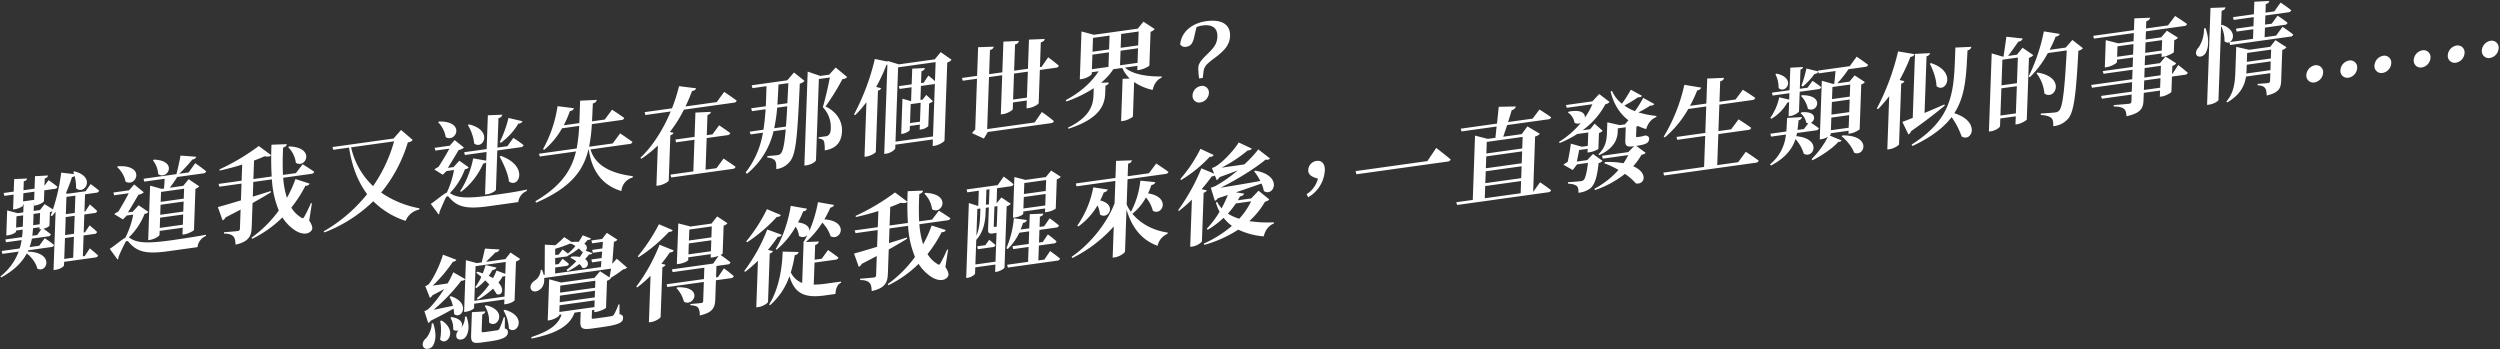 <svg id="TC" xmlns="http://www.w3.org/2000/svg" width="1268" height="177" viewBox="0 0 1268 177">
  <rect x="0" y="0" width="1268" height="177" fill="#333333" stroke="none"/>
  <defs>
    <style>
      .cls-1 {
        fill: #fff;
        fill-rule: evenodd;
      }
    </style>
  </defs>
  <g id="_23" data-name="23">
    <path id="難道我又迷失在那個世界_" data-name="難道我又迷失在那個世界？" class="cls-1" d="M32.958,120.736L37.5,120.1,37.121,130.7l-4.538.633Zm5.275-21.5-0.309,8.758-4.538.633,0.309-8.758Zm-0.684,19.351-4.538.632,0.322-9.124,4.538-.633Zm-18.7.625-2.475.345c0.2-1.28.3-2.546,0.391-3.812l3.3-.46-0.037,1.049,0.877-.123,0.1-.014Zm-10.491-9.5,3.4-.475-0.2,5.716-3.4.475Zm11.963-1.669-0.2,5.716-3.3.46,0.2-5.715ZM11.851,98.007l5.62-.784-0.146,4.143-5.62.783Zm31.1,31.876-0.928.13,0.374-10.593,5.517-.769a1.405,1.405,0,0,0,1.319-1.019c-1.337-1.379-3.782-3.334-3.782-3.334l-2.33,3.508-0.67.093,0.322-9.124,5.156-.719a1.478,1.478,0,0,0,1.37-1.026c-1.388-1.372-3.73-3.341-3.73-3.341l-2.332,3.56-0.413.058,0.309-8.758,5.724-.8a1.553,1.553,0,0,0,1.422-1.033c-1.642-1.441-4.294-3.367-4.294-3.367L43.391,97l-9.075,1.266L33.4,98.028a82.2,82.2,0,0,0,3.112-8.209,2.614,2.614,0,0,0,1.3-.547,19.859,19.859,0,0,1,.757,6.156c4.071,3.868,10.511-5.588-.878-8.54l-0.523.282c0.142,0.346.23,0.751,0.37,1.149l-6.489-.765a97.033,97.033,0,0,1-4.2,18.64l-4.216-2.647-2.363,2.991-3.2.446,0.144-4.091,0.1-.014-0.1,1.423L18,104.194c1.908-.266,4.267-1.691,4.284-2.163l0.195-5.506,5.311-.741a1.477,1.477,0,0,0,1.37-1.026,44.762,44.762,0,0,0-4.55-3.383l-2.05,2.843,0.131-3.723a2.032,2.032,0,0,0,1.695-1.489l-6.631.351L17.525,95.7l-5.621.784,0.159-4.51c1.191-.323,1.567-0.793,1.693-1.436l-6.578.291L6.955,97.176l-5.1.712,0.359,1.463L6.9,98.7l-0.267,7.551,0.877-.122c1.856-.259,4.105-1.46,4.118-1.827l0.022-.629,0.309-.043-0.145,4.09-2.888.4-5.287-1.4-0.45,12.743,0.825-.115c2.475-.346,4.054-1.453,4.065-1.767l0.022-.63,3.4-.474a31.986,31.986,0,0,1-.34,3.8l-8.457,1.18,0.361,1.41,7.889-1.1a25.164,25.164,0,0,1-.971,4.258L0.862,127.3l0.359,1.463,8.25-1.151A28.837,28.837,0,0,1,.148,140.236l0.5,0.452c6.748-3.654,10.642-7.85,12.949-12.137,2.348,1.812,4.7,4.822,5.32,7.711,5.042,2.532,8.861-8.28-4.876-8.66l0.332-.673L26.023,125.3a1.554,1.554,0,0,0,1.422-1.033c-1.793-1.524-4.752-3.46-4.752-3.46l-2.8,3.835-4.9.683a26.273,26.273,0,0,0,1.178-4.286l8.3-1.158a1.364,1.364,0,0,0,1.319-1.019c-1.145-.988-2.847-2.212-3.747-2.869a6.273,6.273,0,0,0,3.026-1.414l0.246-6.974a5.221,5.221,0,0,0,1.251-.54c-0.284.77-.568,1.54-0.849,2.258l0.709,0.266c0.59-.708,1.181-1.469,1.772-2.23L27.15,136.992l0.928-.13c2.681-.374,4.374-1.81,4.389-2.229l0.065-1.836,15.83-2.208a1.432,1.432,0,0,0,1.37-1.026c-1.539-1.455-4.183-3.591-4.183-3.591ZM77.571,81.327a12.9,12.9,0,0,1,2.678,6.984c4.657,3.264,10.351-6.871-2.2-7.363ZM93.379,95.716L93.2,100.75,81.5,102.382l0.178-5.034ZM81.029,115.6l0.183-5.191,11.705-1.633-0.184,5.192Zm0.415-11.746,11.7-1.633-0.18,5.087-11.7,1.632ZM83.5,90.675c-0.054,1.521-.17,3.363-0.329,4.951l-1.186.165-5.843-1.638L75.166,121.79l0.877-.123c2.424-.338,4.842-1.98,4.862-2.556l0.07-1.993,11.705-1.633L92.556,119l0.98-.137c1.908-.266,4.733-1.808,4.849-2.189l0.739-20.924a4.512,4.512,0,0,0,1.943-1.262L95.7,90.9l-2.787,3.363-6.806.949a61.384,61.384,0,0,0,3.784-5.433l13.252-1.848a1.509,1.509,0,0,0,1.422-1.033c-2.042-1.75-5.55-4.131-5.55-4.131l-3.347,4.694-4.744.662a81.986,81.986,0,0,0,6.67-7.244,2.117,2.117,0,0,0,1.947-1.367l-7.983-.609c-0.457,2.777-1.362,6.608-2.077,9.421L72.828,90.65l0.359,1.463ZM59.39,84.7a13.825,13.825,0,0,1,4.3,7.436c5.435,3,10.36-8.594-3.829-7.815ZM70.3,104.1l-2.989,3.287-2.424.338c1.686-2.687,3.924-6.5,5.346-8.99a4.739,4.739,0,0,0,2.711-1.213L68.056,93.56l-2.619,2.974L57.5,97.642l0.412,1.4,7.374-1.028c-1.38,2.749-3.622,6.662-5.308,9.35a8.883,8.883,0,0,0-2.044,1.224l4.419,2.723,1.917-1.989,3.3-.46a43.8,43.8,0,0,1-4.006,11.725c-1.565.74-5.323,3.978-7.9,5.641l3.965,5.4a0.966,0.966,0,0,0,.4-1.1c1.126-2.819,2.563-5.732,3.443-7.421,0.5-1.008,1.068-1.192,1.809-.356,4.137,4.9,8.6,6.262,19.9,4.687l15-2.093a6.908,6.908,0,0,1,4.254-5.655l0.022-.629c-6.044,1.156-10.994,1.846-17.029,2.74-11.4,1.59-17.609,1.726-21.463-1.024a2.68,2.68,0,0,0-.655-0.326,33.774,33.774,0,0,0,8.017-11.972,2.654,2.654,0,0,0,1.934-1Zm75.872-29.419a13.291,13.291,0,0,1,3.878,7.86c4.915,3.228,10.278-7.7-3.4-8.292ZM158.2,103.112l-0.51-.085a64.523,64.523,0,0,1-3.32,6.829c-0.547.963-.91,1.066-1.657,0.44a14.437,14.437,0,0,1-4.955-5,63.377,63.377,0,0,0,7.166-11.123,2.018,2.018,0,0,0,2.14-1.029l-7.2-2.335a61.531,61.531,0,0,1-4.339,9.528,44.577,44.577,0,0,1-1.9-10.172l14.283-1.992a1.631,1.631,0,0,0,1.473-1.04c-2.251-1.617-5.868-3.826-5.868-3.826l-3.443,4.5-6.548.913a135.076,135.076,0,0,1,.08-13.891c1.346-.344,1.781-1.031,1.857-1.72l-7.759.3a160.192,160.192,0,0,0,.1,16.11l-9.281,1.294,0.331-9.387c1.975-.693,3.8-1.469,5.361-2.157,1.63,0.347,2.766.136,3.354-.52l-6.3-4.7A109.309,109.309,0,0,1,111.3,85.912l0.132,0.608c3.724-.832,7.66-1.851,11.4-3.05l-0.289,8.181-11.7,1.633,0.412,1.4,11.241-1.568-0.3,8.5c-5.134,1.551-9.387,2.822-11.716,3.408l2.429,6.758a3.015,3.015,0,0,0,1.49-1.512c2.77-1.43,5.279-2.719,7.632-3.987l-0.341,9.649a1.166,1.166,0,0,1-1.173,1.259c-1.237.173-6.9,0.6-6.9,0.6l-0.024.682c2.77,0.031,3.93.6,4.773,1.421,0.742,0.784,1.049,2.254,1.084,4.18,6.928-1.488,8.063-4.568,8.211-8.764l0.436-12.323c3.77-2.143,6.86-3.931,9.326-5.475l-0.08-.615c-3.113.956-6.175,1.957-9.131,2.839l0.263-7.446,9.436-1.316a48.45,48.45,0,0,0,3.5,15.793,60.885,60.885,0,0,1-13.828,13.774l0.339,0.579a57.5,57.5,0,0,0,15.315-10.85,22.038,22.038,0,0,0,6.037,6.307c2.351,1.707,6.407,3.072,8.657.41,0.8-1,.65-2.439-1.1-5.117Zm41.684-31.434A75.4,75.4,0,0,1,189.23,94.4,38.466,38.466,0,0,1,178.073,74.72Zm3.539-5.764-3.8,4.339-30.99,4.322,0.412,1.4,7.993-1.115c1.546,9.96,4.712,17.658,9.171,23.611a78.046,78.046,0,0,1-22.063,18.888l0.392,0.519a72.831,72.831,0,0,0,24.777-15.822,41.026,41.026,0,0,0,16.426,9.971,9.316,9.316,0,0,1,6.821-5.7l0.228-.658a50.664,50.664,0,0,1-19.472-7.982,73.343,73.343,0,0,0,13.52-25.419c1.449-.359,2.075-0.655,2.459-1.334Zm50.651,6.5a33.272,33.272,0,0,0,8.862-9.742,2.172,2.172,0,0,0,2.094-1.179l-7.125-1.668a59.251,59.251,0,0,1-4.435,12.255Zm-16.769-8.985a23.043,23.043,0,0,1,3.21,9.362c4.5,3.443,9.831-6.694-2.633-9.7Zm9.472,13.655-0.156,4.4-6.629-1.163c-0.833,4.708-3.347,11.947-6.642,16.633l0.5,0.348a35.885,35.885,0,0,0,11.177-14.291,3.817,3.817,0,0,0,1.562-.635l-0.576,16.309,1.031-.144c2.062-.288,4.473-1.72,4.494-2.3l0.7-19.927L264.1,74.671a1.633,1.633,0,0,0,1.474-1.04c-1.944-1.607-5.2-3.709-5.2-3.709l-3.023,4.231-5.053.7,0.528-14.945a2.323,2.323,0,0,0,1.959-1.734l-7.347.294L246.83,75.619l-11.4,1.589,0.361,1.411Zm6.638,2.362c1.878,3.5,4.271,8.379,4.738,12.593,5.1,3.776,10.181-7.891-4.16-12.987ZM222.221,61.988a14.108,14.108,0,0,1,3.838,7.553c5.124,3.095,10.342-8.069-3.363-7.932Zm5.964,35.956A33.973,33.973,0,0,0,235.8,85.82a2.547,2.547,0,0,0,1.932-.948l-4.756-3.355-2.936,3.227-2.888.4c1.741-2.8,4.084-6.675,5.5-9.064a4.929,4.929,0,0,0,2.661-1.258l-4.741-3.774L228.111,73.9l-7.683,1.072,0.412,1.4,7.116-.992c-1.481,2.711-3.826,6.639-5.561,9.281a11.773,11.773,0,0,0-2.1,1.284l4.266,2.692,1.914-1.885,3.816-.532A46.618,46.618,0,0,1,226.6,97.747l-0.051.007c-1.083.151-5.319,3.873-8.051,5.663l3.968,5.343a1.019,1.019,0,0,0,.4-1.152c1.122-2.713,2.351-5.546,3.178-7.174,0.446-1,1.068-1.193,1.757-.35,4.138,4.85,8.558,6.112,20.057,4.508l15-2.092a7.042,7.042,0,0,1,4.356-5.669l0.024-.682c-6.1,1.268-11,1.951-17.134,2.807-11.5,1.6-17.714,1.792-21.623-.846Zm91.132-24.92a1.585,1.585,0,0,0,1.473-1.04c-2.4-1.752-6.26-4.345-6.26-4.345l-3.772,5.118L298.8,74.424a79.937,79.937,0,0,0,1.38-11.464l15-2.093a1.467,1.467,0,0,0,1.422-1.033c-2.3-1.714-6.163-4.2-6.163-4.2l-3.717,5.006-6.446.9c0.154-2.891.259-5.88,0.424-9.086a2.381,2.381,0,0,0,2.013-1.794l-8.48.4c-0.143,4.038-.225,7.806-0.4,11.379l-7.89,1.1a57.944,57.944,0,0,0,3.129-7.22,2.251,2.251,0,0,0,2.051-1.434l-8.327-1.03a64.455,64.455,0,0,1-7.389,21.8l0.6,0.333a39.093,39.093,0,0,0,9.057-10.917l8.715-1.215A88.319,88.319,0,0,1,292.5,75.3L273.373,77.97l0.413,1.4,18.357-2.56c-2.29,9.608-7.547,17.542-20.6,25.258l0.385,0.729c17.455-7.548,23.862-16.06,26.5-26.864l0.207-.029c1.2,8.182,4.823,17.434,16.549,21.017a7.681,7.681,0,0,1,5.734-6.9l0.024-.682c-13.487-1.667-19.559-6.978-21.431-13.553Zm20.433-6.085a65.4,65.4,0,0,0,7.122-11.325l25.318-3.531a1.585,1.585,0,0,0,1.473-1.04c-2.4-1.8-6.36-4.436-6.36-4.436l-3.774,5.171L347.7,53.985c1.275-2.682,2.395-5.343,3.3-7.818,1.394-.247,1.873-0.731,2.05-1.382l-8.633-1.092a88.233,88.233,0,0,1-3.578,11.249L326.97,56.876l0.359,1.463,12.839-1.791c-3.476,8.364-8.552,16.951-15.35,23.483l0.444,0.512a58.461,58.461,0,0,0,8.4-6.754L332.936,94.24l1.186-.165c2.372-.331,4.943-1.942,5.063-2.428L340,68.626a2.327,2.327,0,0,0,1.636-1.272Zm23.672,18.354-5.568.777,0.566-16.047,10.52-1.467a1.632,1.632,0,0,0,1.473-1.04c-2.149-1.631-5.658-3.959-5.658-3.959l-3.395,4.6-2.888.4,0.362-10.226c1.193-.375,1.622-0.9,1.7-1.594l-7.812.359-0.435,12.323-9.746,1.359,0.361,1.411,9.333-1.3-0.567,16.047-11.6,1.618,0.359,1.463,31.144-4.344a1.664,1.664,0,0,0,1.525-1.048c-2.349-1.76-6.111-4.209-6.111-4.209Zm29.267-20.258a84.282,84.282,0,0,0,1.5-10.436l5.1-.712c-0.193,3.993-.416,7.416-0.673,10.321Zm7.17-22.864c-0.183,3.73-.353,7.094-0.514,10.195l-5.053.7c0.218-3.266.39-6.681,0.566-10.2Zm-0.565-1.434-18.047,2.517,0.41,1.456,7.116-.992c-0.124,3.513-.193,6.915-0.359,10.173l-7.426,1.035,0.411,1.456,6.909-.964c-0.229,3.58-.555,7.018-1.085,10.379l-6.961.971,0.412,1.4,6.291-.877A44.777,44.777,0,0,1,378.2,87.458l0.643,0.693a38.972,38.972,0,0,0,13.488-21.606l6.188-.863c-0.61,7.077-1.306,10.827-2.428,12.079a2.539,2.539,0,0,1-1.829.933c-1.083.151-3.449,0.325-5.044,0.443l-0.078.741c1.943,0.2,3.26.694,3.946,1.589,0.588,0.805.694,2.147,0.618,4.3a10.24,10.24,0,0,0,7.015-3.953c3.007-3.759,3.717-12.259,4.933-39.406a4.441,4.441,0,0,0,2.409-1.38l-5.339-4.265Zm24.551-6.5-3.31,3.645-4.486.626-6.388-2.188-1.684,47.668,1.083-.151c2.939-.41,4.8-2.13,4.812-2.6l1.455-41.165,5.569-.777c-0.826,4.5-2.4,11.293-3.559,15.055a14.654,14.654,0,0,1,4.023,11.023c-0.063,1.783-.507,2.732-1.349,3.319a2.213,2.213,0,0,1-1.144.42l-3.661.511-0.024.682a3.5,3.5,0,0,1,2.532.951c0.486,0.767.657,3.2,0.592,5.031,6.3-1.035,8.579-4.641,8.764-9.884,0.158-4.457-2.279-9.544-8.387-12.4a120.86,120.86,0,0,0,8.6-13.879,3.248,3.248,0,0,0,2.4-1.065Zm42.763,27.484-5.054.7,0.34-9.6,5.053-.7ZM454.192,71.85l1.332-37.7,19.027-2.654-0.341,9.649c-1.39-1.319-3.338-2.822-3.338-2.822l-2.385,3.62-1.341.187,0.213-6.031a2.087,2.087,0,0,0,1.75-1.6l-6.425.322L462.4,42.788l-6.5.906,0.361,1.411,6.084-.849-0.25,7.079-4.368-1.269L457.1,67.948l0.619-.086c1.805-.252,3.7-1.507,3.711-1.927L461.5,63.89l5.053-.7-0.091,2.57,0.774-.108a6.509,6.509,0,0,0,3.6-1.7l0.406-11.484a4.484,4.484,0,0,0,1.939-1.157l-3.376-3.182-1.881,2.4-1.083.151,0.25-7.079,6.342-.885a1.861,1.861,0,0,0,.728-0.258L473.219,69.2Zm22.949-45.415L474.087,30.1l-18.2,2.539-5.736-1.757-0.013.367L443.719,29.9A116.039,116.039,0,0,1,433.128,58.09l0.657,0.274a50.423,50.423,0,0,0,5.672-6.583l-0.98,27.741,1.031-.144c2.217-.309,4.633-1.9,4.7-2.325l1.1-31.1a2.009,2.009,0,0,0,1.633-1.219L444.4,44.1a88.888,88.888,0,0,0,5.22-11.216l0.464-.065-1.6,45.255,0.98-.137c2.423-.338,4.587-2.049,4.613-2.783l0.063-1.783,19.027-2.654-0.118,3.356,0.928-.129c2.217-.309,5-2.106,5.07-2.638l1.4-39.592a4.767,4.767,0,0,0,2.2-1.4Zm43.714,23.073-7.013.978,0.465-13.162,7.013-.978Zm7.427-15.594-0.825.115L527.9,21.495c1.452-.411,1.831-0.986,1.96-1.734l-7.964.328-0.523,14.788-7.013.978,0.471-13.32a2.311,2.311,0,0,0,1.962-1.787l-7.864.366-0.55,15.575-6.7.935,0.431-12.219c1.3-.39,1.779-0.979,1.908-1.727l-7.911.268L495.59,38.472l-7.683,1.072,0.412,1.4,7.219-1.007-0.911,25.8a9.551,9.551,0,0,0-1.6,1.789l6.008,2.763L501,66.939l32.021-4.466a1.664,1.664,0,0,0,1.525-1.048c-2.24-1.931-6.1-4.629-6.1-4.629l-3.677,5.313-24.08,3.358,0.932-26.377,6.7-.935-0.7,19.875,1.083-.151c2.32-.324,4.943-1.942,4.963-2.519l0.121-3.409,7.012-.978-0.141,3.985L521.8,54.8c2.32-.324,5-1.949,5.013-2.473l0.6-16.833,8.2-1.143a1.507,1.507,0,0,0,1.422-1.033c-1.99-1.757-5.391-4.257-5.391-4.257Zm25.789-6.206,8.4-1.172-0.262,7.394L553.809,35.1Zm8.7-9.667-0.248,7.027-8.4,1.172,0.248-7.027Zm14.747-2.057-0.248,7.027-8.869,1.237,0.248-7.027Zm-9.43,17.126,0.261-7.394,8.869-1.237-0.261,7.394Zm8.815,0.284-0.078,2.2,1.032-.144c2.011-.281,5.04-1.8,5.107-2.226l0.6-17.1a4.346,4.346,0,0,0,2.1-1.389L579.957,11l-2.9,3.535-22.224,3.1-6.3-1.678-0.858,24.28,0.877-.122c2.526-.352,5.151-2.023,5.173-2.652l0.03-.839,3.455-.482c-3.534,5.607-9.361,10.8-16.68,14.641l0.335,0.684a63.571,63.571,0,0,0,13.886-6.737l-0.131,3.723c-0.188,5.3-2.24,11.114-12.994,16.319l0.289,0.534c15.311-4.953,18.263-11.522,18.631-17.574l0.154-4.352a1.906,1.906,0,0,0,1.7-1.541l-3.956.134a31.881,31.881,0,0,0,6.246-6.872l4.538-.633a17.515,17.515,0,0,0,3.761,5.372l-3.6.136-0.76,21.5,1.186-.165c1.959-.273,4.785-1.815,4.8-2.287l0.615-17.41a27.249,27.249,0,0,0,9.4,4.011c0.673-3.068,2.239-5.269,4.53-6.215l0.074-.636c-6.88.125-14.642-.932-18.672-4.492Zm32.227,10.22a5.086,5.086,0,0,0-4.273,4.77,3.339,3.339,0,0,0,3.978,3.567,5.134,5.134,0,0,0,4.324-4.725A3.385,3.385,0,0,0,609.135,43.613Zm-2.283-29.79a9.684,9.684,0,0,1,3.111-.9c4.641-.647,7.657,1.124,7.5,5.634-0.122,3.461-1.632,5.55-4.872,8.663-3.4,3.345-4.74,4.888-4.827,7.352a41.956,41.956,0,0,0,.432,5.21l1.856-.259,0.371-3.235c0.408-2.822,1.73-3.946,5.841-7.024,5.375-3.985,7.48-6.94,7.626-11.082,0.193-5.454-3.852-8.594-12.1-7.444-7.116.992-12.607,5.359-13.194,11.807a3.029,3.029,0,0,0,3.037,1.194c2.114-.295,3.39-1.569,4.078-5.056Z"/>
    <path id="總覺得從我醒來後_一直發生類似的事情_" data-name="總覺得從我醒來後，一直發生類似的事情⋯⋯" class="cls-1" d="M256.507,132.865l-0.213,6.03-4.456-1.674a34.877,34.877,0,0,1-1.778,3.848,22.027,22.027,0,0,0-2.165-1.159,31.463,31.463,0,0,0,1.9-2.979,2.066,2.066,0,0,0,1.993-1.217l-5.5-1.268a42.637,42.637,0,0,1-1.432,4.217q-1.215-.456-2.74-0.87l-0.584.551c0.8,0.619,1.7,1.277,2.595,2.091a29.125,29.125,0,0,1-3.11,5.234l0.652,0.431a24.741,24.741,0,0,0,4.4-3.9c0.7,0.633,1.389,1.372,2.083,2.057a35.518,35.518,0,0,1-6.3,7.037l0.542,0.655a34.413,34.413,0,0,0,7.636-5.553,16.145,16.145,0,0,1,1.8,2.723c2.628,1.147,4.387-2.177.974-5.771a30.606,30.606,0,0,0,2.164-3.172,2.223,2.223,0,0,0,1.291-.232l-0.371,10.488-15.314,2.136L241.193,135Zm-20.236,25.26c2.578-.36,4.16-1.572,4.173-1.939l0.076-2.15,15.315-2.136-0.087,2.465,0.876-.122c2.578-.36,4.369-1.653,4.378-1.916l0.7-19.717a3.914,3.914,0,0,0,2.1-1.284l-4.863-3.235-2.632,3.341-9.8,1.367c1.542-1.52,3.509-3.464,4.787-4.79a2.2,2.2,0,0,0,2.054-1.487l-7.374-.433c-0.429,1.991-1.15,4.961-1.684,7.019l-2.424.338-5.541-1.471-0.928,26.272Zm-19.083,5.688a3.238,3.238,0,0,0,1.429-1.243c4.49-2.192,8.518-4.371,11.4-6.025a11.99,11.99,0,0,1,.265,2.676c3.786,3.229,8.819-5.613-1.683-9l-0.578.394a19.122,19.122,0,0,1,1.687,4.513c-3.565.706-7.081,1.457-9.767,1.988a94,94,0,0,0,14.015-14.739,2.171,2.171,0,0,0,2.029-.805l-6.085-3.482a49.086,49.086,0,0,1-2.869,5.67c-2.786.441-5.416,0.808-7.53,1.1a74.469,74.469,0,0,0,10.229-12.124,1.884,1.884,0,0,0,1.727-.971l-6.783-2.6c-1.123,4.175-4.741,12.194-7.412,15.175a7.746,7.746,0,0,1-1.567.793l2.356,5.933a3.816,3.816,0,0,0,1.329-1.334c2.142-1.081,4.13-2.141,5.909-3.12-2.658,4.076-5.725,8.1-8.214,10.278a8.773,8.773,0,0,1-1.829.933Zm28.678-8.592a13.61,13.61,0,0,1,2.169,8.308c4.078,3.657,9.964-6.086-1.591-8.7Zm-26.942,8.819c0.219,2.527-1.441,5.941-2.725,7.425-1.479,1.2-2.258,2.924-1.54,4.389,0.863,1.706,3.6,1.273,4.782-.3,1.568-2.253,2.075-6.446.257-11.62Zm4.354-1.233a24.513,24.513,0,0,1-.074,9.351c3.249,3.877,9.29-4.427.75-9.6Zm12.545-2.167a9.045,9.045,0,0,1-1.946,5.7c1.14-1.777.524-4.665-4.833-5.535l-0.576.341a10.3,10.3,0,0,1,1.38,5.965,2.476,2.476,0,0,0,3.176.131,3.562,3.562,0,0,0-1.472,3.91c0.766,1.563,3.237,1.323,4.412.011,1.658-1.9,2.412-5.816.632-10.629Zm20.258,0.253-0.618.086a43.023,43.023,0,0,1-2.208,5.839,1.353,1.353,0,0,1-1.1.728l-2.939.41-3.507.489c-1.237.173-1.438,0.044-1.416-.585l0.3-8.39a1.981,1.981,0,0,0,1.593-1.527l-6.837.38-0.408,11.536c-0.126,3.566.61,4.507,5.148,3.874l4.383-.611c6.961-.971,9.062-2.36,9.14-4.562,0.036-1-.252-1.583-1.572-1.973Zm-0.7-3.4a20.729,20.729,0,0,1,2.753,9.217c4.241,3.427,9.565-6.395-2.174-9.611Zm28.44-2.662,17.79-2.481-0.12,3.408-17.79,2.481Zm18.142-12.445-0.126,3.566-17.79,2.481,0.126-3.566Zm-0.3,8.443-17.79,2.481,0.119-3.356,17.789-2.481ZM283.4,129.115l-1.805.251,0.01-3.184a58.194,58.194,0,0,0,7.378-2.595,2.363,2.363,0,0,0,.819.043,17.347,17.347,0,0,1,2.062,1.173,28.317,28.317,0,0,1-3.829,3.822c-1.195-1.034-2.7-2.077-2.7-2.077Zm30.818,25.236-0.516.072a33.507,33.507,0,0,1-2.338,5.179,1.662,1.662,0,0,1-1.258.749c-0.723.153-2.219,0.362-3.817,0.585l-4.538.633c-1.5.208-1.644,0.073-1.624-.5l0.119-3.356,0.013-.367,1.185-.166-0.04,1.154,0.979-.137c1.908-.266,4.936-1.732,5-2.106l0.483-13.687a4.477,4.477,0,0,0,1.993-1.217l-0.25-.174a58.192,58.192,0,0,0,6.466-4.4,3.151,3.151,0,0,0,1.982-.9l-5.229-4.489-2.3,2.564,0.857-11.182a2.626,2.626,0,0,0,1.781-1.031l-5.368-3.478-2.418,3.1-5.414.755,0.358,1.463,5.466-.762-0.273,3.377-5.208.727,0.41,1.456,4.693-.655-0.272,3.326-5.208.726,0.359,1.463,4.744-.661-0.262,3.063-23.2,3.236,0-3.027,5.672-.791a1.4,1.4,0,0,0,1.319-1.019,37.947,37.947,0,0,0-3.242-2.627l-1.993,2.679-1.754.244,0.014-3.289,5.724-.8a1.433,1.433,0,0,0,1.1-.676l0,0.053a33.152,33.152,0,0,0,5.15-3.432,7.625,7.625,0,0,1,1.533,1.612,3.623,3.623,0,0,0,.665.064,20.465,20.465,0,0,1-1.684,2.635,14.728,14.728,0,0,0-4.3-.182l-0.483.589a15.587,15.587,0,0,1,2.965,1.778,33.958,33.958,0,0,1-4.874,4.333l0.435,0.774a32.629,32.629,0,0,0,6.083-3.718,10.119,10.119,0,0,1,1.471,1.934c2.593,0.682,4.092-2.554,1.389-4.473A15.856,15.856,0,0,0,298.792,129a1.436,1.436,0,0,0,1.665-.649l-3.447-1.189c0.954-.864.961-2.535-0.644-3.563a21.916,21.916,0,0,0,1.711-1.961,1.586,1.586,0,0,0,1.717-.657l-4.252-1.651a29.665,29.665,0,0,1-2.069,3.368,15.571,15.571,0,0,0-3.491.069l-3.812-2.5a49.753,49.753,0,0,1-4.507,4.125l-5.326-.3-0.08,15.353-0.464.064a14.645,14.645,0,0,0-.932-2.688l-0.618.087a6.815,6.815,0,0,1-2.961,5.37c-4.149,2.718-1.893,7.1,1.876,5.009,2.2-1.194,3.1-3.564,2.839-6.293l33.929-4.732c-0.258,1.5-.524,3.2-0.773,4.439l-4.814-3.138-2.839,3.37L284.587,143.3l-6.047-1.661L277.8,162.56l0.876-.122c2.372-.331,4.945-1.994,4.965-2.571l0.008-.21,1.186-.165c-1.732,5.46-6.666,8.6-15.337,11.479l0.127,0.765c11.32-2.361,19.19-5.807,21.758-13.157l3.146-.439-0.167,4.719c-0.128,3.619.714,4.493,5.819,3.781l5.311-.741c8.456-1.179,10.447-2.344,10.525-4.546,0.037-1.049-.3-1.681-1.826-2.042Zm20-40.621a89.244,89.244,0,0,1-10.734,16.264l0.446,0.46a80.113,80.113,0,0,0,15.333-12.836c1.232-.015,1.654-0.335,1.93-0.895Zm0.3,10.395a89.226,89.226,0,0,1-11.781,21.211l0.445,0.459a65.654,65.654,0,0,0,6.777-5.9l-0.834,23.6,1.083-.151c2.423-.338,4.794-2.078,4.862-2.557l0.891-25.223a2.572,2.572,0,0,0,1.636-1.272l-2.136-.537a71,71,0,0,0,4.308-5.767,1.965,1.965,0,0,0,1.984-.955Zm8.562,21.974a15.392,15.392,0,0,1,3.809,6.931c5.133,2.832,10.13-7.884-3.385-7.3Zm6.094-17.078,0.2-5.559,11.4-1.589-0.2,5.558Zm11.84-14.175-0.2,5.558-11.395,1.59,0.2-5.559Zm3.145,25.7-0.979.137,0.2-5.769,5.672-.791a1.586,1.586,0,0,0,1.474-1.04c-1.595-1.343-4.047-3.088-5.049-3.784a2.611,2.611,0,0,0,1.052-.72l0.5-14.159a3.351,3.351,0,0,0,1.941-1.21l-5.214-3.447-2.9,3.639-10.622,1.482-6.2-1.588L343.3,134.014l1.031-.144c2.939-.41,4.728-1.65,4.742-2.07l0.047-1.311,11.395-1.589-0.063,1.783,1.032-.144a12.879,12.879,0,0,0,3-.784l-2.755,3.932-20.935,2.92,0.36,1.411,16.088-2.244-0.2,5.768-18.924,2.64,0.361,1.41,18.512-2.581-0.341,9.649a0.981,0.981,0,0,1-1.063,1.035c-1.031.144-5.405,0.493-5.405,0.493l-0.022.629c2.357,0.089,3.366.574,4.007,1.32A7.007,7.007,0,0,1,354.9,160c6.722-1.459,7.739-4.106,7.88-8.091l0.345-9.754,7.631-1.064a1.553,1.553,0,0,0,1.422-1.034c-1.839-1.674-4.991-3.948-4.991-3.948Zm24.838-34.46a81.254,81.254,0,0,1-10.532,16.341l0.446,0.459a77.83,77.83,0,0,0,15.131-12.911,1.956,1.956,0,0,0,2.033-.91Zm0.5,20.646a73.2,73.2,0,0,0,5.007-6.647,1.871,1.871,0,0,0,1.985-1.007l-7.345-2.681a86.1,86.1,0,0,1-11.673,21.04l0.446,0.459a66.73,66.73,0,0,0,6.511-5.656l-0.836,23.65,1.135-.158c2.372-.331,4.742-2.07,4.812-2.6l0.867-24.542a2.308,2.308,0,0,0,1.634-1.219Zm29.566,17.114a47.181,47.181,0,0,1-6.33.518l0.395-11.17L423.8,131.71a1.632,1.632,0,0,0,1.473-1.041c-2-1.6-5.3-3.852-5.3-3.852l-3.183,4.41-3.609.5,0.265-7.5a2.37,2.37,0,0,0,1.908-1.727l-6.628.246a44.765,44.765,0,0,0,8.352-9.827,17.733,17.733,0,0,1,4.219,6.926c5.192,2.615,9.559-7.7-3.186-8.583a60.158,60.158,0,0,0,3.086-6.014,2.052,2.052,0,0,0,1.842-1.3l-8.16-1.418a67.754,67.754,0,0,1-4.364,14.593c0.115-1.79-1.354-3.777-5.748-4.312a52.228,52.228,0,0,0,2.611-5.635,2.12,2.12,0,0,0,1.945-1.315l-8.261-1.457c-0.941,6.289-3.574,15.475-7.6,21.828l0.448,0.407a42.306,42.306,0,0,0,9.648-11.677,11.036,11.036,0,0,1,1.682,4.67,3.191,3.191,0,0,0,4.275-.44,36.237,36.237,0,0,1-2.137,3.847l0.2,0.181-0.717,20.294a10.489,10.489,0,0,1-5.763-5.354,64.678,64.678,0,0,0,2-8.785,2.135,2.135,0,0,0,2.006-1.584l-8.152-.168c-0.182,8.062-1.848,18.887-6.847,26.785l0.447,0.407a34.539,34.539,0,0,0,9.859-14.733c2.7,9.329,8.331,11.1,18.025,9.749l5.311-.741c0.092-2.622,1-4.992,2.817-5.663l0.022-.629Zm49.788-45.61a13.3,13.3,0,0,1,3.879,7.861c4.914,3.228,10.277-7.7-3.4-8.293Zm12.029,28.431-0.511-.085a64.249,64.249,0,0,1-3.319,6.829c-0.548.963-.91,1.066-1.658,0.44a14.442,14.442,0,0,1-4.954-5,63.456,63.456,0,0,0,7.165-11.122,2.021,2.021,0,0,0,2.141-1.029l-7.2-2.335A61.449,61.449,0,0,1,468.2,123.9a44.632,44.632,0,0,1-1.9-10.172l14.283-1.992a1.633,1.633,0,0,0,1.474-1.04c-2.252-1.617-5.868-3.826-5.868-3.826l-3.443,4.5-6.549.914a135.086,135.086,0,0,1,.08-13.892c1.347-.344,1.781-1.031,1.857-1.72l-7.758.3a160.507,160.507,0,0,0,.1,16.111l-9.281,1.294,0.332-9.386c1.974-.693,3.8-1.469,5.361-2.157,1.629,0.347,2.766.136,3.353-.52l-6.3-4.7a109.264,109.264,0,0,1-19.968,11.865l0.133,0.607c3.723-.832,7.659-1.851,11.4-3.05l-0.29,8.18-11.705,1.633,0.413,1.4,11.241-1.568-0.3,8.495c-5.134,1.551-9.386,2.822-11.716,3.408l2.429,6.758a3.007,3.007,0,0,0,1.49-1.512c2.77-1.43,5.279-2.719,7.633-3.987l-0.341,9.649a1.167,1.167,0,0,1-1.174,1.259c-1.237.173-6.9,0.6-6.9,0.6l-0.024.682c2.769,0.031,3.929.6,4.773,1.421,0.742,0.784,1.049,2.254,1.083,4.18,6.928-1.488,8.064-4.568,8.212-8.763l0.435-12.324c3.77-2.143,6.861-3.931,9.327-5.475l-0.081-.615c-3.113.956-6.175,1.957-9.131,2.839l0.263-7.446,9.436-1.316a48.51,48.51,0,0,0,3.5,15.793,60.877,60.877,0,0,1-13.827,13.773l0.338,0.579a57.5,57.5,0,0,0,15.315-10.85,22.038,22.038,0,0,0,6.037,6.307c2.351,1.707,6.408,3.072,8.657.41,0.805-1,.65-2.439-1.1-5.117ZM530.607,91.3l-0.2,5.559L519.325,98.4l0.2-5.559Zm-11.542,14.446,0.206-5.821,11.086-1.546-0.2,5.821Zm-0.053,1.521,11.086-1.546-0.069,1.94,0.98-.137c2.681-.374,4.47-1.615,4.477-1.824l0.523-14.788A3.213,3.213,0,0,0,538,89.639l-4.866-3.13-2.682,3.3-10.313,1.438L514.5,89.787l-0.73,20.661,0.877-.123c2.681-.374,4.313-1.54,4.326-1.907Zm-19.23,17.084-4.125.575,0.308,1.47,7.631-1.064a1.448,1.448,0,0,0,1.319-1.019c-1.241-1.183-3.189-2.686-3.189-2.686Zm-5.066,9.786,0.441-12.481c4.163-4.546,4.626-10.4,4.762-14.231l0.072-2.045,1.547-.216-0.387,10.96c-0.065,1.835.216,2.579,2.279,2.291l1.083-.151a5.807,5.807,0,0,0,.93-0.182l-0.517,14.631Zm2.542-28.376-0.072,2.045c-0.119,3.356-.217,7.6-1.955,11.753l0.48-13.582Zm3.057-9.558,1.547-.216-0.27,7.656-1.547.216Zm5.606,8.35-0.367,10.383-0.155.021-0.515.072-0.516.072c-0.258.036-.355-0.107-0.337-0.631l0.343-9.7Zm2-4.4-2.464,2.953,0.27-7.656,6.91-.964a1.553,1.553,0,0,0,1.422-1.033c-1.79-1.629-4.994-3.9-4.994-3.9l-3.026,4.336-15.779,2.2,0.359,1.463,5.827-.813-0.271,7.656-0.206.029-4.567-1.45-1.343,38.019,0.722-.1c2.011-.281,3.752-1.619,3.772-2.2l0.109-3.094,10.21-1.424-0.133,3.776,0.722-.1c1.65-.23,3.906-1.64,4.024-2.074l1.1-31.149a4.329,4.329,0,0,0,2.1-1.284ZM529.7,131.656l-3.043.424,0.267-7.551,7.58-1.057a1.434,1.434,0,0,0,1.37-1.026c-1.589-1.5-4.389-3.563-4.389-3.563l-2.6,3.859-1.908.266,0.226-6.4,8.508-1.186a1.554,1.554,0,0,0,1.422-1.033c-1.792-1.577-4.745-3.67-4.745-3.67l-2.811,4.045-2.32.324,0.183-5.192c1.243-.33,1.621-0.852,1.748-1.548l-6.886.282-0.253,7.184-4.383.611c0.449-1.106.847-2.205,1.249-3.409a2.072,2.072,0,0,0,1.949-1.42l-6.639-.9a48.926,48.926,0,0,1-3.822,15.248l0.758,0.311a28.357,28.357,0,0,0,5.832-8.223l5-.7-0.226,6.4-8.25,1.151,0.358,1.463,7.838-1.093-0.267,7.551-10.622,1.482,0.361,1.411,25.008-3.488a1.633,1.633,0,0,0,1.474-1.041c-1.893-1.614-5.047-3.835-5.047-3.835Zm48.688-40.03a43.454,43.454,0,0,1-4.765,15.8,16.641,16.641,0,0,1-2.178-3.714l0.452-12.8,19.233-2.682a1.664,1.664,0,0,0,1.525-1.048c-2.4-1.752-6.212-4.247-6.212-4.247l-3.716,4.954-10.776,1.5,0.224-6.345c1.4-.4,1.779-0.979,1.908-1.727l-8.014.283-0.306,8.652-20.11,2.8,0.359,1.463,19.7-2.747-0.4,11.379c-4.009,10.369-12.641,20.861-21.789,27.094l0.388,0.625a69.376,69.376,0,0,0,20.988-16.025l-0.56,15.837,1.186-.166c2.321-.323,5.058-2.27,5.082-2.952l0.752-21.291c2.845,9.518,7.917,15.542,15.769,18.413a8.458,8.458,0,0,1,5.038-6.078l0.125-.643c-6.944-.962-13.652-4.254-17.929-9.554a27.118,27.118,0,0,0,6.86-8.262,16.9,16.9,0,0,1,3.506,6.765c4.826,2.823,9.329-6.989-2.458-8.841A31.372,31.372,0,0,0,584,93.817a2.168,2.168,0,0,0,2-1.427Zm-23.876,3.382a49.749,49.749,0,0,1-8.127,19.449l0.6,0.386a34.976,34.976,0,0,0,9.663-10.636,11.93,11.93,0,0,1,1.225,4.525c4,3.043,9.1-4.869.147-7.065,0.662-1.292,1.275-2.682,1.839-4.118a2.272,2.272,0,0,0,2-1.427Zm54.357-19.531a71.786,71.786,0,0,1-10.24,15.361l0.445,0.46A66.752,66.752,0,0,0,613.6,79.514a1.83,1.83,0,0,0,1.982-.9Zm25.689,26.631a35.692,35.692,0,0,1-6.007,8.821,21.878,21.878,0,0,1-5.758-2.589,43.95,43.95,0,0,0,4.031-5.154Zm3.782-5.381-3.73,3.912-6.755.942c0.33-.62.713-1.3,1.1-1.979a2.44,2.44,0,0,0,2.1-1.389l-4.184-.669c5.089-1.7,9.5-3.256,12.934-4.465a14.783,14.783,0,0,1,1.2,3.8c5.065,3.311,10.029-7.921-4.458-10.336l-0.424.372a28.538,28.538,0,0,1,3.111,4.888c-7.9,1.415-15.281,2.653-20.13,3.382,8.2-3.961,18.115-10.249,22.823-14.246a2.089,2.089,0,0,0,2.227-.572l-5.944-4.6a58.8,58.8,0,0,1-7.093,7.616c-4.282.649-8.458,1.232-11.552,1.663a71.59,71.59,0,0,0,13.343-8.8,2.15,2.15,0,0,0,2.032-.857l-6.662-3.141c-2.019,3.413-7.79,9.905-11.823,12.242a11.368,11.368,0,0,1-1.77.717l1.13,2.869-6.473-2.7a99.86,99.86,0,0,1-11.781,21.211l0.4,0.415a73.681,73.681,0,0,0,6.565-5.716L603.67,125.2l1.083-.151c2.475-.345,4.795-2.13,4.867-2.714l0.869-24.594a2.334,2.334,0,0,0,1.632-1.167l-2.646-.622c1.98-2.311,3.752-4.541,5.156-6.511a2.839,2.839,0,0,0,1.554-.425l0.942,2.373a4.406,4.406,0,0,0,1.441-1.558c3.377-1.2,6.5-2.367,9.2-3.423a64.739,64.739,0,0,1-11.313,7.944,14.786,14.786,0,0,1-2.339.848l2.073,6.7a3.949,3.949,0,0,0,1.536-1.362c1.712-.552,3.425-1.1,5.035-1.642a57.7,57.7,0,0,1-3.164,6.755,15.315,15.315,0,0,1-2.293-3.333l-0.584.552a26.036,26.036,0,0,0,1.84,4.544,47.776,47.776,0,0,1-6.513,8.631l0.5,0.5a45.262,45.262,0,0,0,8.065-6.082,20.842,20.842,0,0,0,4.217,4.108,58.876,58.876,0,0,1-14.274,8.983l0.285,0.638a61.882,61.882,0,0,0,17.205-7.722,37.177,37.177,0,0,0,12.912,3.418c0.778-3.135,2.451-5.456,5.105-6.5l0.073-.637a61.8,61.8,0,0,1-12.5-.6,40,40,0,0,0,7.994-9.881,3.261,3.261,0,0,0,2.144-1.134Zm25.174,3.325a16.812,16.812,0,0,0,8.437-13.7c0.123-3.461-1.719-5.083-4.194-4.737a4.852,4.852,0,0,0-4.214,4.554c-0.093,2.622,2.076,3.676,4.923,4.427a13.092,13.092,0,0,1-5.769,7.9Zm24.052-13.269,0.4,1.613,46.2-6.444a1.735,1.735,0,0,0,1.628-1.062c-2.739-2.331-7.335-5.865-7.335-5.865l-4.5,6.68Zm65.729,7.583,18.2-2.539-0.219,6.188-18.2,2.538Zm18.993-24.93-0.208,5.873-18.2,2.539,0.208-5.873Zm-0.526,14.893-0.213,6.031-18.2,2.539,0.213-6.031Zm0.054-1.521-18.2,2.539,0.213-6.031,18.2-2.539Zm5.959,14.3-0.154.022,0.985-27.9a4.271,4.271,0,0,0,2.409-1.38l-6.332-3.761-2.859,3.947-9.384,1.309c0.573-1.7,1.262-3.776,2-5.915l20.884-2.913a1.508,1.508,0,0,0,1.422-1.033c-2.2-1.624-5.916-3.923-5.916-3.923l-3.5,4.61L764.9,61.907c0.693-2.184,1.385-4.368,1.855-6.051A2.5,2.5,0,0,0,768.826,54l-8.677.167c-0.246,2.591-.558,5.609-0.866,8.522l-18.408,2.567,0.412,1.4,17.79-2.481c-0.229,2.119-.4,4.074-0.613,5.721l-3.867.539-6.458-1.656L746.987,101.4l-8.354,1.165,0.412,1.4,46.2-6.443a1.585,1.585,0,0,0,1.473-1.04c-2.1-1.691-5.6-4.019-5.6-4.019Zm30.173-19.027L805.062,81.2l-5.311.741c0.422-1.781.86-4.034,1.181-5.852l4.332-.6L805.2,77.369l1.031-.144a12.213,12.213,0,0,0,4.472-1.667l0.285-8.076a4.524,4.524,0,0,0,1.888-1.15l-4.08-3.605-2.306,2.826-3.816.532a38.793,38.793,0,0,0,11.6-13.255,3.116,3.116,0,0,0,2.092-1.127l-5.246-4.017-3.466,3.719-13.407,1.87,0.412,1.4,12.994-1.812a37.318,37.318,0,0,1-3.833,6.849c0.33-2.081-1.642-4.363-8.2-3.083l-0.374.417a7.708,7.708,0,0,1,3.356,5.22,3.351,3.351,0,0,0,3.179.078,44.558,44.558,0,0,1-11.064,9.631l0.338,0.579a55.443,55.443,0,0,0,8.885-4.579l5.62-.784-0.24,6.817-2.991.417-5.589-1.569c-0.234,2.276-1,6.453-1.609,9.252a12.756,12.756,0,0,0-2.155,1.448l4.728,2.68,2.153-2.857,5.569-.777c-0.583,4.882-1.357,7.912-2.206,8.709a2.533,2.533,0,0,1-1.611.59c-0.98.137-4.273,0.387-6.33,0.517l-0.026.734c2.05,0.079,3.678.478,4.473,1.2,0.8,0.619.906,1.961,0.854,3.429a12.176,12.176,0,0,0,6.031-2.25c2.273-1.882,3.493-5.914,4.2-12.848A3.256,3.256,0,0,0,812.8,81.58Zm25.479-28.444a50.037,50.037,0,0,1-4.189,6.742,24.23,24.23,0,0,1-5.389-2.849,58.993,58.993,0,0,0,6.973-4.208c1.228,0.09,1.648-.178,1.976-0.745L827.155,45.5a63.562,63.562,0,0,1-4.51,7.1,16.474,16.474,0,0,1-5.053-6.548l-0.684.46c1.664,6.656,4.836,11.275,9.032,14.5l-1.818,2.08-2.63.367-6.261-1.423-0.2,5.559c-0.113,3.2-.558,7.07-4.275,10.615l0.342,0.474c8.082-3.632,9.287-8.7,9.4-11.851l0.062-1.731,4.022-.561-0.215,6.083c-0.106,2.989.214,4.092,3.875,3.582l0.568-.079-2.929,3.017L812.579,79l0.359,1.463,12.891-1.8a30.137,30.137,0,0,1-2.4,4.145,42.746,42.746,0,0,0-9.316-.631l-0.433.634a42.842,42.842,0,0,1,7.218,3.376,44.417,44.417,0,0,1-12.243,9.587l0.337,0.631a50.5,50.5,0,0,0,15.171-8.221,29.119,29.119,0,0,1,5.575,4.858c4.539,0.776,6.349-5.425-1.385-8.73a32.9,32.9,0,0,0,4.207-5.8c1.19-.27,1.709-0.447,2.089-1.022l-4.751-3.512,0.361-.05c4.332-.6,6.1-1.373,6.178-3.471,0.031-.891-0.313-1.313-1.53-1.717l-0.256-.016-0.464.065c-0.312.1-.829,0.22-1.089,0.308a6.881,6.881,0,0,1-.981.189l-0.877.122-0.825.115c-0.516.072-.613-0.071-0.595-0.6l0.167-4.72c0.311-.1.622-0.191,0.831-0.272a42.942,42.942,0,0,0,4.1,1.568c0.929-3.052,2.7-5.229,5.141-6.092l0.124-.591a51.259,51.259,0,0,1-9.172-1.8c2.246-1.148,4.5-2.454,6.127-3.516a1.833,1.833,0,0,0,1.925-.738ZM881.6,82.264l-10.622,1.481,0.556-15.732,15.263-2.129a1.554,1.554,0,0,0,1.422-1.033c-2.4-1.8-6.415-4.323-6.415-4.323l-3.771,5.066-6.446.9,0.475-13.424,16.655-2.323a1.7,1.7,0,0,0,1.576-1.055c-2.45-1.8-6.317-4.18-6.317-4.18l-3.715,4.954L872.11,51.6l0.365-10.331c1.4-.4,1.779-0.979,1.961-1.787l-8.53.355-0.448,12.69-8.3,1.158a65.6,65.6,0,0,0,3.664-7.869,2.237,2.237,0,0,0,2.05-1.382l-8.57-1.414a86.857,86.857,0,0,1-10.473,26.3l0.551,0.393a53,53,0,0,0,11.9-14.444L865.406,54,864.932,67.42l-14.593,2.035,0.359,1.463,14.18-1.978-0.556,15.732-20.677,2.884L844,89.02l46.511-6.487a1.667,1.667,0,0,0,1.525-1.048c-2.5-1.843-6.563-4.512-6.563-4.512Zm18.895-44.589a14.419,14.419,0,0,1,1.6,6.978c3.578,3.31,9.259-5-1.024-7.319Zm1.947,11.678a29.371,29.371,0,0,1-4.525,10.441l0.5,0.453a21.947,21.947,0,0,0,8.088-8.172,4.808,4.808,0,0,0,.934-0.287l-0.254,7.184,0.98-.137c1.856-.259,4.273-1.848,4.291-2.373l0.35-9.911,9.54-1.33a1.523,1.523,0,0,0,1.37-1.026c-1.644-1.388-4.4-3.2-4.4-3.2l-2.535,3.484-3.919.547,0.346-9.806A1.58,1.58,0,0,0,914.526,34l-6.477.329-0.4,11.432L898.724,47l0.359,1.463,8.508-1.187-0.115,3.251Zm11-.7a12.862,12.862,0,0,1,3.516,6.5c4.526,2.6,9.069-6.9-3.04-6.881ZM921.191,66.1a1.523,1.523,0,0,0,1.37-1.026c-1.248-.974-3.053-2.183-4.056-2.826,2.453-1.177,2.933-6.045-4.791-5.281l-0.477.432a8.3,8.3,0,0,1,2.907,4.865,2.8,2.8,0,0,0,1.016.276l-2.207,2.917-3.248.453c0.21-1.595.371-3.235,0.533-4.927a2.086,2.086,0,0,0,1.75-1.6l-7.558.428c-0.137,2.419-.216,4.674-0.4,6.891l-8.1,1.129L898.3,69.29l7.528-1.05a22.129,22.129,0,0,1-8.076,15.111l0.543,0.6c7.584-4.084,10.823-8.606,12.378-13.415a19.222,19.222,0,0,1,4.2,7.45c5.032,2.794,9.4-7.678-3.79-8.916q0.183-.808.365-1.616ZM934.066,69.1c2.393,1.962,5.3,5.261,6.324,8.354,5.408,2.325,9.09-8.938-5.847-8.786Zm4.364-26.23-0.216,6.136-9.024,1.259,0.217-6.135Zm-9.8,23.178,0.226-6.4,9.024-1.258-0.226,6.4Zm0.506-14.316,9.024-1.258-0.226,6.4-9.024,1.258Zm9.057-18.17-16.088,2.244,0.088,0.405-6-1.459a64.837,64.837,0,0,1-2.517,8.8l0.707,0.319a33.948,33.948,0,0,0,5.92-6.357,2.4,2.4,0,0,0,1.989-1.112l0.176,0.81,8.508-1.187c-0.175,2.06-.422,4.7-0.638,6.455l-0.619.086-5.69-1.607L922.978,70.7l0.876-.122a8.987,8.987,0,0,0,3.275-1.187,46.017,46.017,0,0,1-8.249,11.274l0.388,0.624c4.8-2.34,10.484-6.263,13.212-9.409a1.5,1.5,0,0,0,1.613-.642l-6.069-2.493a1.35,1.35,0,0,0,.538-0.7l0.016-.472,9.024-1.259-0.054,1.521,0.929-.129c1.907-.266,4.681-1.8,4.748-2.228l0.8-22.654a3.484,3.484,0,0,0,1.838-1.2l-5.165-3.4-2.678,3.191-6.136.856a57.034,57.034,0,0,0,5.64-7.153l8.508-1.187a1.585,1.585,0,0,0,1.474-1.04c-2.2-1.729-5.806-4.148-5.806-4.148Zm40.611-1.229c1.585,3.066,3.278,7.422,3.395,11.372,4.839,3.917,10.522-7.364-2.819-11.713Zm-15.325,8.243a93.873,93.873,0,0,0,5.494-11.724,2.3,2.3,0,0,0,2.1-1.389l-8.365-1.39a121.649,121.649,0,0,1-10.772,28.95l0.6,0.333a62.9,62.9,0,0,0,5.671-6.583l-0.956,27.059,1.083-.151c2.321-.324,4.739-1.965,4.859-2.452L964.289,42.4a2.192,2.192,0,0,0,1.634-1.219Zm22.755,12.377c-3.492,1.531-6.93,3-10.107,4.332l1.015-28.737c1.3-.39,1.624-0.957,1.75-1.6l-7.608.383-1.147,32.46c-2.237.886-4.059,1.61-5.254,2.037l3.059,6.357a2.748,2.748,0,0,0,1.341-1.648c7.944-5.543,13.488-9.969,17.083-12.975Zm5.534-28.845c-0.783,20.721-.013,35.224-22.212,49.226L970,74.057c9.652-4.529,15.826-9.356,19.862-14.667a40.718,40.718,0,0,1,5.091,9.831c5.282,3.125,9.662-7.609-3.739-11.793,5.863-9.114,6.024-19.469,6.719-31.88a2.368,2.368,0,0,0,1.962-1.787ZM1014.61,58.6l0.49-13.792,7.84-1.093-0.49,13.792Zm8.84-29.41-0.46,13.005-7.84,1.093,0.46-13.005Zm2.38-4.976-2.84,3.528-4.49.626c1.73-2.275,3.83-5.283,5.24-7.3a2.235,2.235,0,0,0,2.16-1.553l-8.28-.88c-0.37,2.973-.97,7.128-1.44,10.062l-0.31.043-5.68-1.659-1.41,39.644,0.93-.129c2.48-.345,4.69-1.958,4.71-2.64l0.14-3.881,7.84-1.093-0.15,4.143,0.88-.122c2.01-.281,4.79-1.973,4.86-2.4l1.1-31.254a4.53,4.53,0,0,0,2.2-1.4Zm25.28-3.943-3.36,3.862-8.2,1.143a68.121,68.121,0,0,0,3.11-6.748,2.185,2.185,0,0,0,2.05-1.329l-8.06-1.276a92.47,92.47,0,0,1-7.74,22.891l0.66,0.326a51.179,51.179,0,0,0,9.1-12.228l9.59-1.338c-0.99,17.932-1.88,28.44-3.85,30.489a2.9,2.9,0,0,1-1.93.948c-1.34.187-4.89,0.421-7.36,0.556l-0.07.741c2.5,0.12,4.49.678,5.38,1.545,0.85,0.717,1.05,2.149.98,4.142a11.236,11.236,0,0,0,7.63-3.882c2.95-3.489,4.01-13.187,5.11-34.37a4.2,4.2,0,0,0,2.31-1.313Zm-18.19,16.888a19.567,19.567,0,0,1,4,10.244c5.3,3.9,11.32-8.206-3.58-10.616Zm62.7,7.327-8.25,1.151,0.17-4.824,8.25-1.151Zm-7.86-9.966,8.25-1.151-0.17,4.825-8.25,1.151Zm-13.96-5.724,0.19-5.3,8.1-1.129-0.19,5.3Zm22.83-8.454-0.19,5.3-8.41,1.172,0.19-5.3Zm5.3,17-0.26.036,0.14-3.933a3.874,3.874,0,0,0,1.99-1.322l-5.47-3.464-2.78,3.363-7.74,1.079,0.17-4.824,8.41-1.172-0.07,1.783,1.09-.151c2.01-.28,5.09-1.911,5.16-2.285l0.21-6.083a4.012,4.012,0,0,0,1.89-1.255l-5.62-3.547-2.89,3.377-7.89,1.1,0.15-4.143,19.39-2.7a1.536,1.536,0,0,0,1.47-1.04c-2.35-1.707-6.06-4.059-6.06-4.059l-3.61,4.782-11.14,1.553,0.13-3.671c1.3-.389,1.83-0.986,1.91-1.78l-7.96.328-0.21,5.978-20.68,2.884,0.41,1.4,20.21-2.819-0.14,4.143-7.69,1.072-6.4-1.611L1067.56,34.2l0.82-.115c2.48-.345,5.31-2.044,5.33-2.569l0.04-1.259,8.1-1.129-0.17,4.824-15.16,2.114,0.41,1.351,14.7-2.05-0.17,4.824-20.79,2.9,0.37,1.411,20.36-2.841-0.17,4.825-15.57,2.172,0.41,1.4,15.11-2.107-0.12,3.513a1.218,1.218,0,0,1-1.33,1.176c-1.23.173-7.61,0.645-7.61,0.645l-0.03.734c2.98,0,4.24.5,5.19,1.207,0.9,0.71,1.16,1.977,1.31,3.732,7.34-1.651,8.45-4.049,8.6-8.192l0.13-3.671,8.25-1.151-0.11,3.146,0.98-.137c1.96-.273,4.84-1.927,4.9-2.354l0.28-7.761,6.6-.921a1.558,1.558,0,0,0,1.42-1.033c-1.79-1.577-4.84-3.917-4.84-3.917Zm15.95-22.94a17.3,17.3,0,0,1-2.65,9.553c-1.22,1.214-1.85,2.866-1.07,4.062,1.03,1.317,3.42.672,4.5-1.045,1.48-2.5,2-7.166-.01-12.678Zm8.67-1.523,0.26-7.394c1.45-.411,1.83-0.986,1.96-1.734l-7.6.278-1.74,49.188,1.13-.158c2.22-.309,4.63-1.794,4.65-2.371l1.33-37.547a16.788,16.788,0,0,1,1.73,7.8c3.43,3.017,8.18-5-1.25-8.384Zm12.79,24.412c0.07-.689.09-1.318,0.12-2l0.08-2.465,12.17-1.7-0.15,4.457Zm12.58-12.14-0.15,4.51-12.17,1.7,0.16-4.51Zm-0.46-1.4-10.72,1.5-6.52-1.492-0.44,12.376c-0.19,5.454-.63,10.786-4.54,15.349l0.39,0.467c6.76-3.917,8.88-8.7,9.55-13.124l12.32-1.719-0.13,3.881a1.056,1.056,0,0,1-1.02,1.133c-0.98.137-5.25,0.419-5.25,0.419l-0.02.734c2.1,0.072,3.05.565,3.7,1.31s0.79,2.08.89,3.842c6.3-1.4,7.21-3.719,7.34-7.6l0.55-15.47a4.31,4.31,0,0,0,2.15-1.4l-5.62-3.6Zm2.97-5.685-5.82.813L1148.78,14l10.05-1.4a1.547,1.547,0,0,0,1.42-1.033c-1.89-1.562-5.05-3.626-5.05-3.626l-2.97,4.066-3.4.475,0.16-4.615,11.71-1.632a1.547,1.547,0,0,0,1.42-1.033c-1.99-1.653-5.4-3.89-5.4-3.89l-3.19,4.462-4.48.626,0.15-4.3c1.24-.382,1.62-0.9,1.75-1.6l-7.56.375-0.22,6.345L1132.55,8.7l0.36,1.411,10.21-1.424-0.17,4.615-8.87,1.237L1134.44,16l8.46-1.179-0.17,4.877-11.97,1.669,0.36,1.463,30.58-4.265a1.463,1.463,0,0,0,1.42-1.033c-1.99-1.653-5.4-3.943-5.4-3.943Zm19.47,23.74a5.306,5.306,0,0,0,4.38-4.89,3.507,3.507,0,0,0-4.07-3.815,5.345,5.345,0,0,0-4.43,5A3.489,3.489,0,0,0,1173.9,41.809Zm17.28-2.409a5.272,5.272,0,0,0,4.38-4.89,3.488,3.488,0,0,0-4.07-3.815,5.355,5.355,0,0,0-4.44,5A3.5,3.5,0,0,0,1191.18,39.4Zm17.27-2.409a5.262,5.262,0,0,0,4.38-4.89,3.484,3.484,0,0,0-4.07-3.815,5.365,5.365,0,0,0-4.44,5A3.5,3.5,0,0,0,1208.45,36.991Zm19.92-2.778a5.316,5.316,0,0,0,4.38-4.89,3.51,3.51,0,0,0-4.07-3.815,5.355,5.355,0,0,0-4.44,5A3.5,3.5,0,0,0,1228.37,34.213Zm17.27-2.409a5.262,5.262,0,0,0,4.38-4.89,3.484,3.484,0,0,0-4.07-3.815,5.365,5.365,0,0,0-4.44,5A3.5,3.5,0,0,0,1245.64,31.8Zm17.28-2.409a5.282,5.282,0,0,0,4.38-4.89,3.492,3.492,0,0,0-4.08-3.815,5.345,5.345,0,0,0-4.43,5A3.5,3.5,0,0,0,1262.92,29.4Z"/>
  </g>
</svg>
